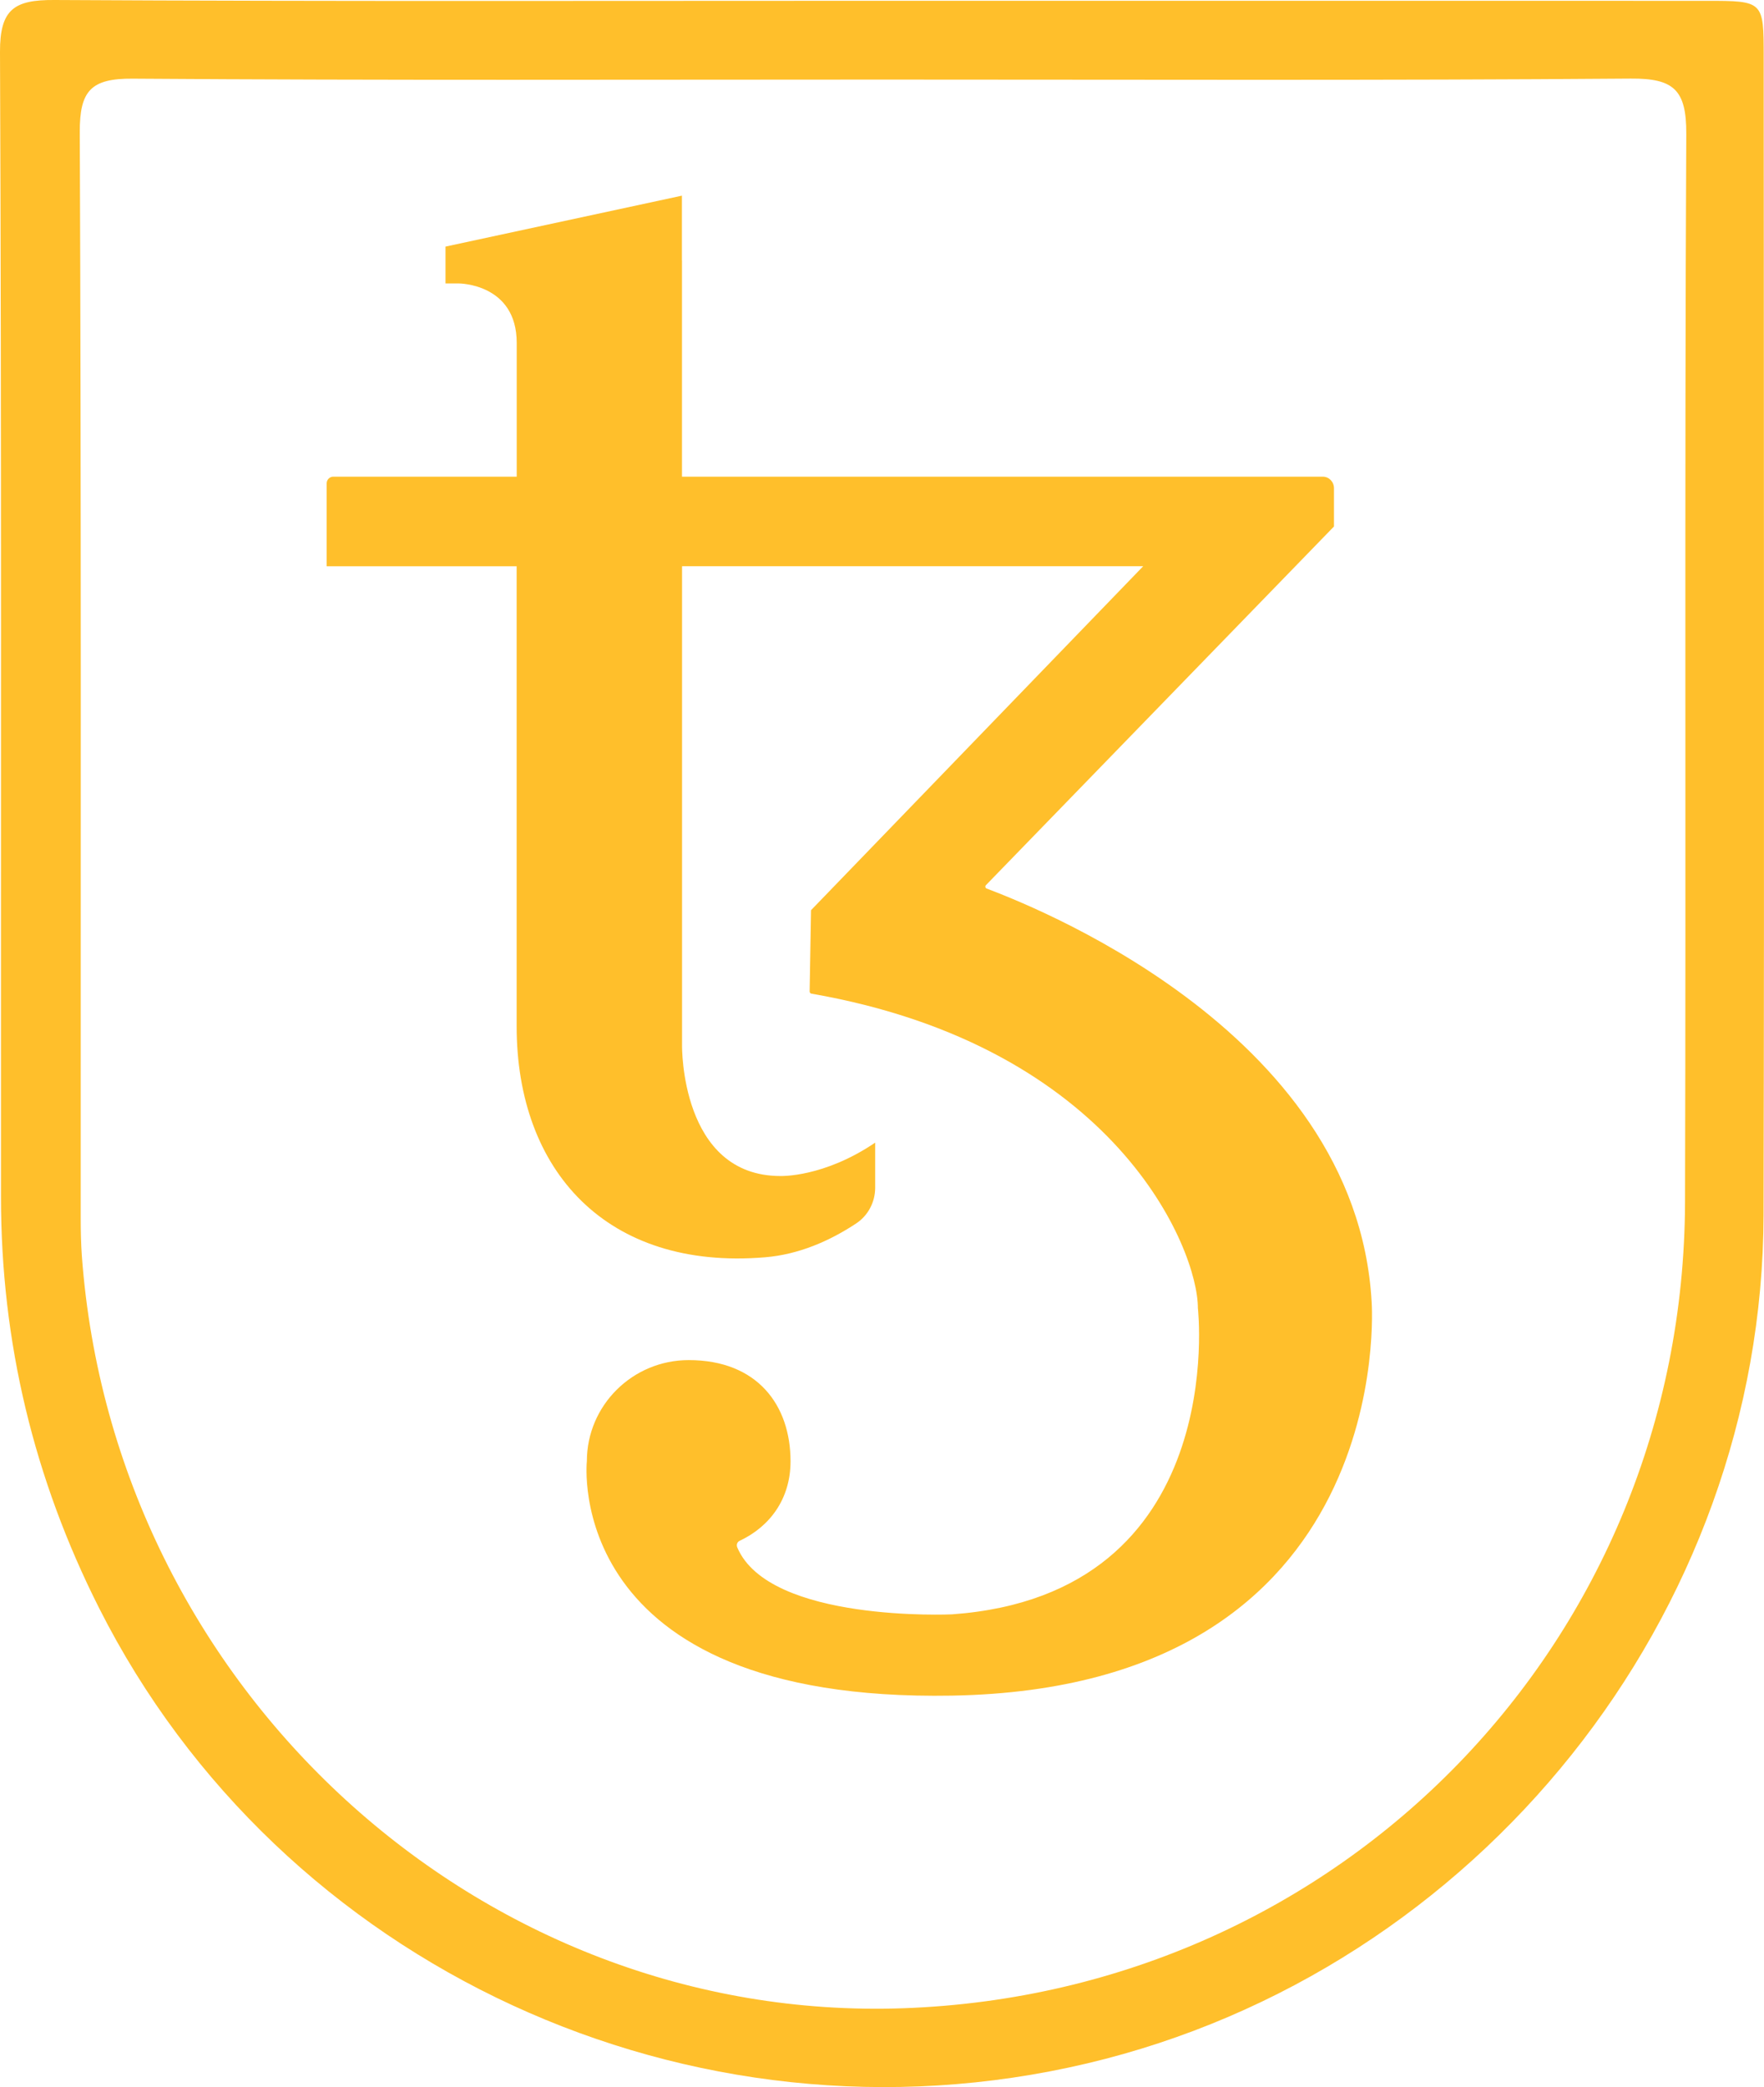 <svg width="175" height="207" viewBox="0 0 175 207" fill="none" xmlns="http://www.w3.org/2000/svg">
<path d="M97.874 88.123C97.743 88.07 97.717 87.908 97.795 87.807L132.338 52.219V48.418C132.338 47.786 131.842 47.276 131.228 47.276H67.657V25.834H67.65V19.406L44.197 24.458V28.112H45.517C45.517 28.112 51.261 28.112 51.261 34.01V47.276H33.061C32.701 47.276 32.407 47.579 32.407 47.948V56.163H51.254V101.78C51.254 116.108 60.181 126.009 75.897 124.699C79.236 124.424 82.314 123.08 84.941 121.34C86.111 120.568 86.823 119.231 86.823 117.801V113.327C81.706 116.8 77.426 116.639 77.426 116.639C67.474 116.639 67.663 103.681 67.663 103.681V56.157H113.414L80.459 90.274C80.387 94.741 80.321 98.26 80.321 98.328C80.321 98.428 80.387 98.536 80.491 98.549C110.695 103.809 118.838 123.853 118.838 129.737C118.838 129.737 122.086 158.144 94.437 160.112C94.437 160.112 76.322 160.946 73.146 153.483C73.035 153.228 73.126 152.932 73.381 152.818C76.394 151.4 78.426 148.647 78.426 144.932C78.426 139.39 75.159 134.896 68.323 134.896C62.749 134.896 58.22 139.39 58.22 144.932C58.22 144.932 55.639 168.852 94.437 168.173C138.854 167.4 136.077 129.159 136.077 129.159C134.574 101.8 101.082 89.366 97.874 88.123Z" fill="#FFBF2B"/>
<path d="M87.679 7.891C62.836 7.891 37.993 7.98 13.151 7.802C9.013 7.771 7.9 9.012 7.914 13.101C8.061 48.984 8 84.87 8.007 120.755C8.007 122.034 8.031 123.322 8.123 124.597C11.285 167.449 47.611 200.681 89.641 199.178C133.135 197.625 167.04 162.733 167.166 119.219C167.269 83.905 167.112 48.588 167.29 13.273C167.309 8.907 166.048 7.764 161.782 7.795C137.083 7.987 112.379 7.891 87.679 7.891ZM87.539 0.078C114.784 0.078 142.029 0.075 169.279 0.082C174.949 0.082 174.97 0.103 174.97 5.627C174.977 43.917 175.042 82.211 174.956 120.502C174.868 160.213 146.646 195.494 107.811 204.659C68.575 213.918 27.787 195.072 9.82 159.467C3.354 146.65 0.101 133.095 0.098 118.756C0.081 80.888 0.157 43.022 0 5.161C-0.017 0.895 1.427 -0.021 5.378 0C32.765 0.151 60.15 0.078 87.539 0.078Z" fill="#FFBF2B"/>
</svg>
